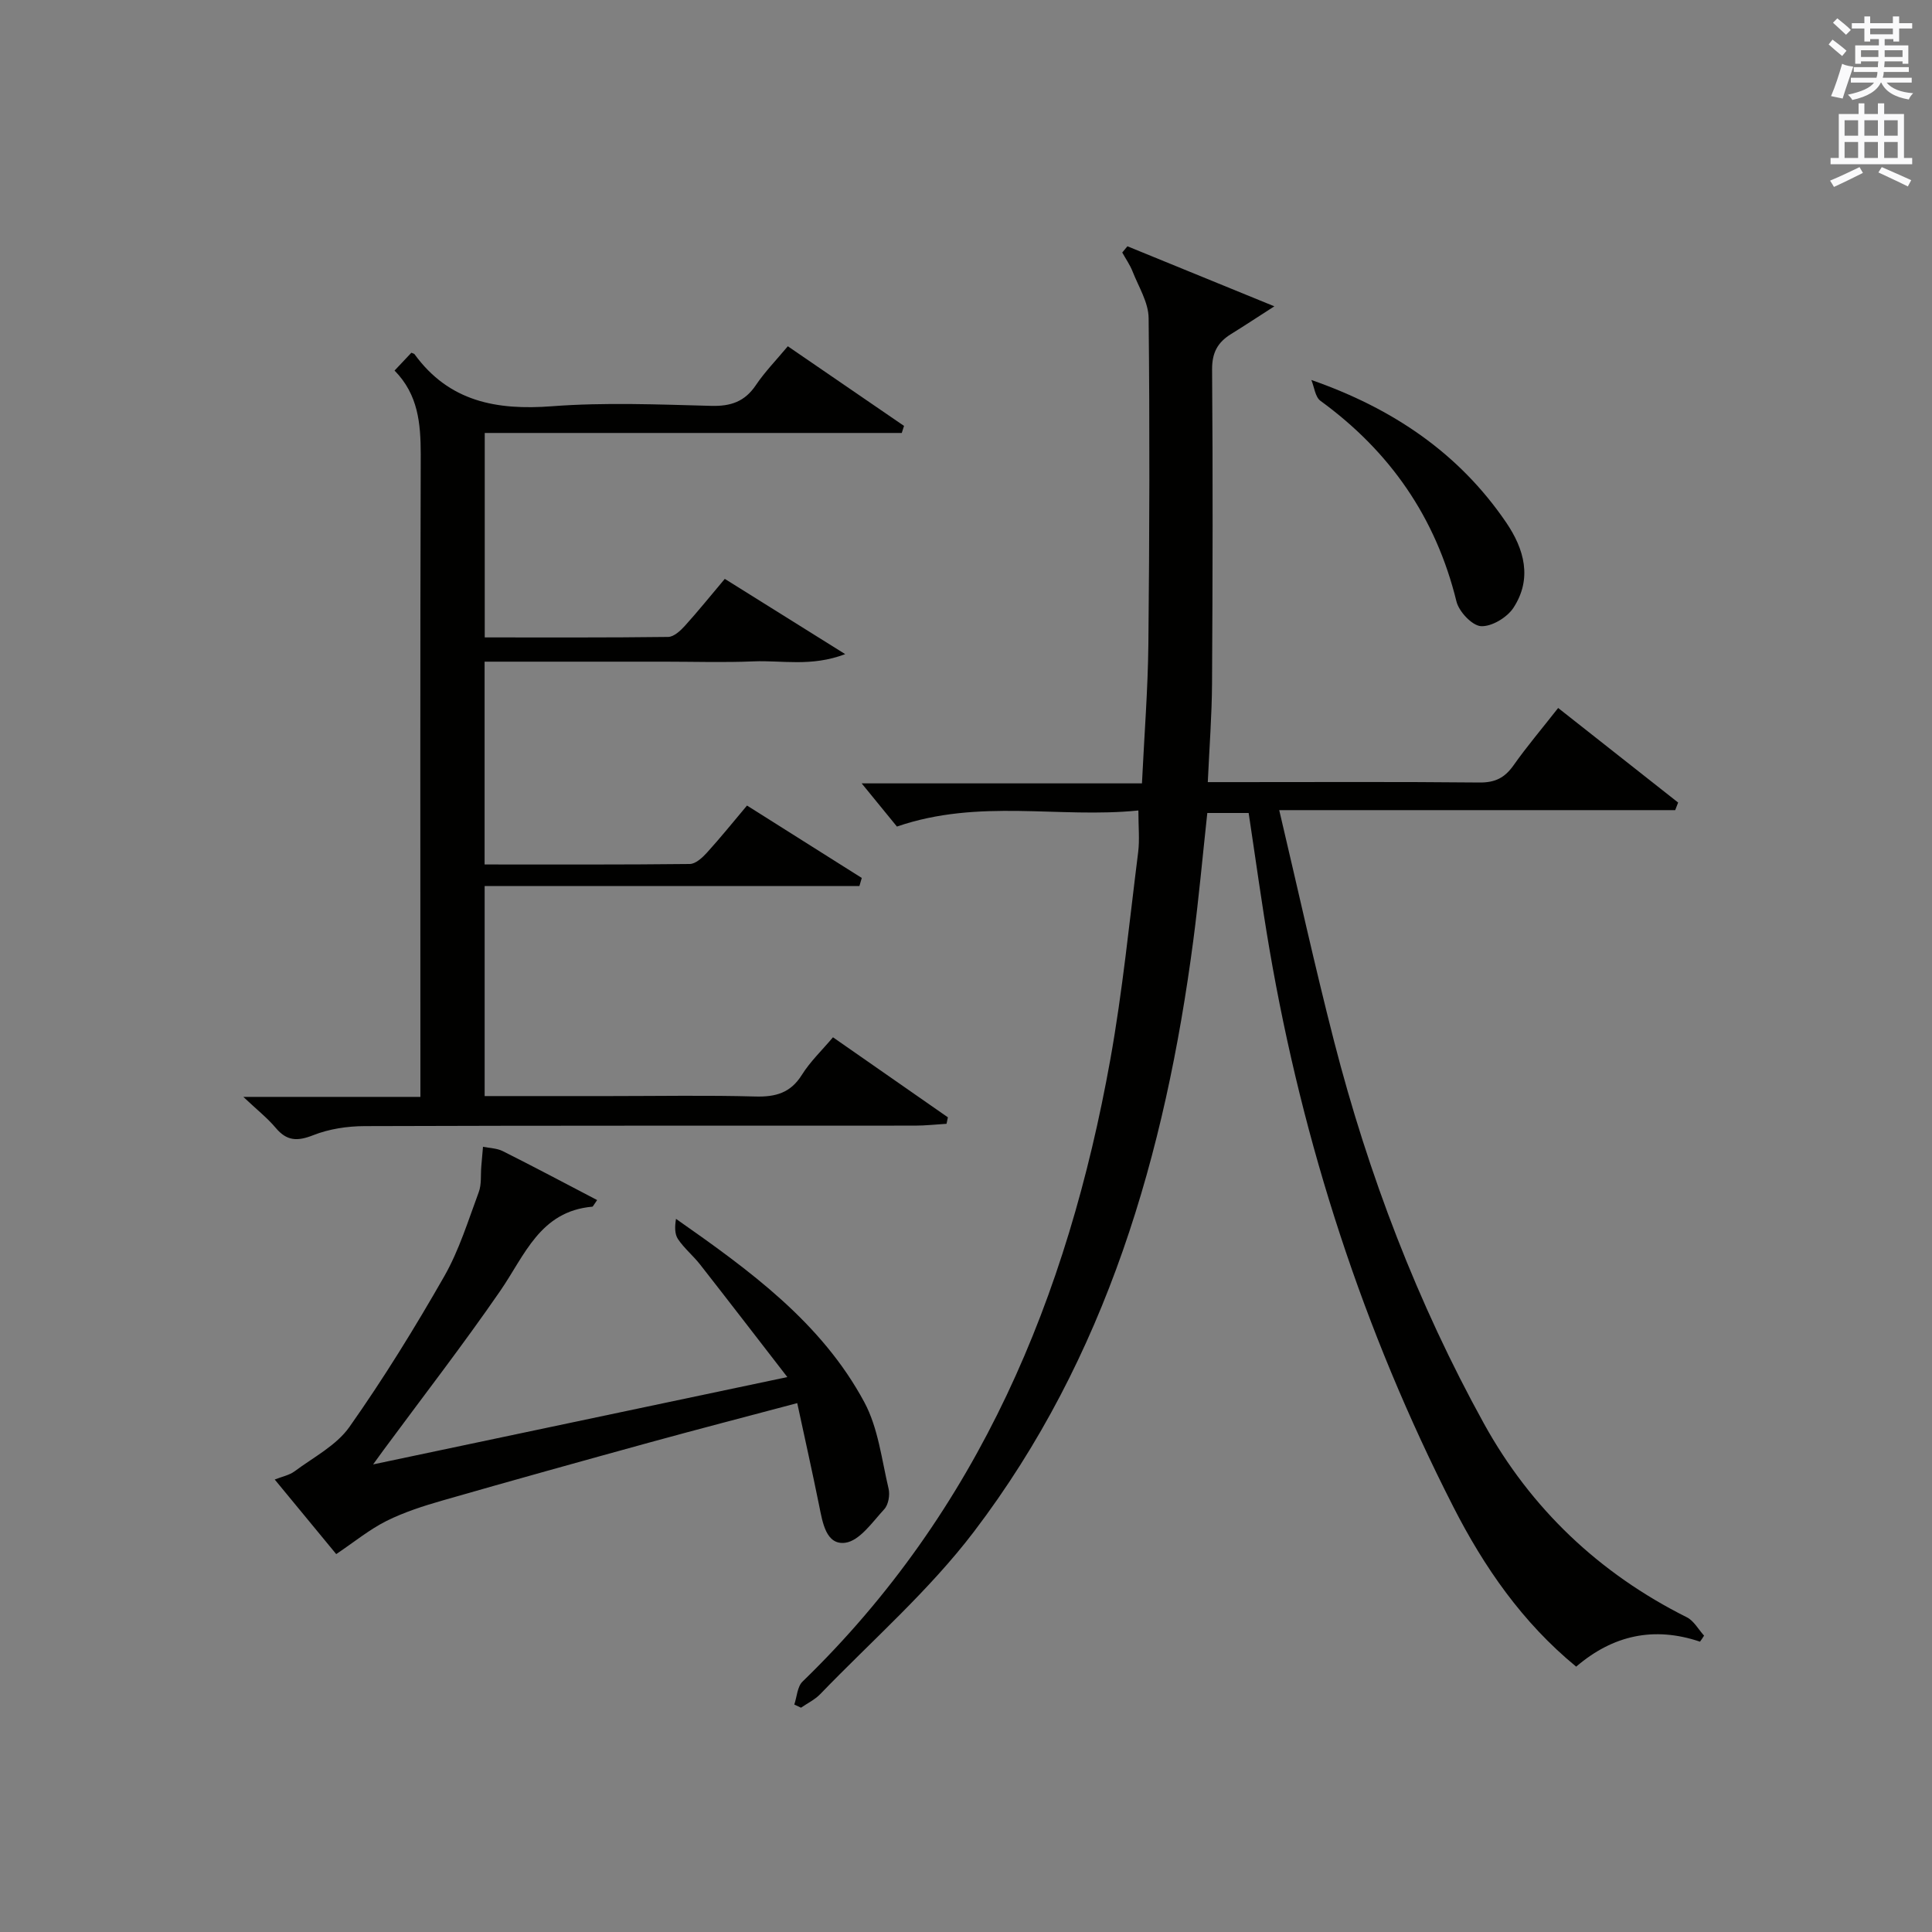 <?xml version="1.0" encoding="utf-8"?>
<!-- Generator: Adobe Illustrator 22.0.0, SVG Export Plug-In . SVG Version: 6.00 Build 0)  -->
<svg version="1.1" id="漢-ZDIC-典" xmlns="http://www.w3.org/2000/svg" xmlns:xlink="http://www.w3.org/1999/xlink" x="0px" y="0px"
	 viewBox="0 0 400 400" style="enable-background:new 0 0 400 400;" xml:space="preserve">
<rect x="0" y="0" width="400" height="400" fill="#808080" stroke="none"/>
<style type="text/css">
	.st1{fill:#010100;}
	.st2{fill:#fafafb;}
</style>
<g>
	
	<path class="st1" d="M351.97,339.89c-9.55-3.22-18.04-1.34-25.64,5.17c-11.14-9.14-19.07-20.61-25.45-33.12
		c-18.62-36.49-31.12-75.04-38.05-115.4c-1.59-9.29-2.86-18.64-4.31-28.22c-2.81,0-5.57,0-8.56,0c-0.97,8.93-1.76,17.68-2.9,26.38
		c-5.82,44.24-17.98,86.33-45.39,122.38c-9.29,12.22-21.1,22.53-31.83,33.65c-1.11,1.16-2.66,1.9-4,2.83
		c-0.46-0.22-0.93-0.43-1.39-0.65c0.55-1.61,0.62-3.71,1.71-4.76c36.51-35.37,54.9-79.74,63.71-128.74
		c2.55-14.2,3.96-28.61,5.77-42.94c0.33-2.58,0.05-5.25,0.05-8.67c-16.41,1.68-32.94-2.53-49.99,3.33c-2.05-2.52-4.76-5.83-7.3-8.94
		c18.5,0,38,0,58.03,0c0.48-10,1.23-19.42,1.33-28.85c0.23-22.5,0.29-45,0.05-67.49c-0.03-3.23-2.07-6.46-3.32-9.64
		c-0.54-1.38-1.42-2.62-2.14-3.93c0.36-0.43,0.71-0.86,1.07-1.29c9.83,4.02,19.67,8.04,30.42,12.43c-3.48,2.23-6.19,4.03-8.96,5.74
		c-2.75,1.7-3.95,3.82-3.93,7.32c0.17,21.66,0.12,43.33-0.01,65c-0.04,6.61-0.55,13.21-0.88,20.45c2.23,0,4,0,5.77,0
		c16.83,0,33.67-0.09,50.5,0.08c3.22,0.03,5.21-0.98,7.02-3.54c2.77-3.93,5.9-7.61,9.25-11.89c8.37,6.6,16.61,13.09,24.84,19.58
		c-0.2,0.52-0.4,1.05-0.61,1.57c-26.99,0-53.98,0-81.98,0c3.92,16.61,7.36,32.31,11.36,47.87c7.1,27.63,17.25,54.18,31.03,79.15
		c9.71,17.58,23.87,31.03,42,40.09c1.46,0.73,2.39,2.51,3.57,3.8C352.55,339.07,352.26,339.48,351.97,339.89z"/>
	<path class="st1" d="M81.69,76.72c1.52-1.62,2.53-2.68,3.48-3.69c0.37,0.17,0.57,0.19,0.65,0.3c7.14,9.83,16.98,11.65,28.46,10.78
		c10.93-0.83,21.98-0.37,32.97-0.08c4.07,0.11,6.95-0.88,9.25-4.3c1.84-2.73,4.18-5.13,6.61-8.04c8.16,5.59,16.11,11.04,24.06,16.49
		c-0.16,0.49-0.32,0.97-0.47,1.46c-28.67,0-57.33,0-86.34,0c0,14.45,0,28.16,0,42.33c12.75,0,25.37,0.06,37.98-0.1
		c1.18-0.02,2.55-1.29,3.47-2.31c2.77-3.06,5.35-6.28,8.25-9.71c8.16,5.1,15.99,10,24.93,15.58c-7.03,2.68-13.1,1.25-18.97,1.5
		c-6.15,0.26-12.33,0.06-18.49,0.06s-12.33,0-18.49,0c-6.14,0-12.27,0-18.71,0c0,14.06,0,27.78,0,41.99
		c14.26,0,28.37,0.06,42.48-0.1c1.2-0.01,2.59-1.29,3.53-2.32c2.79-3.07,5.4-6.31,8.32-9.78c7.99,5.04,15.87,10.01,23.76,14.99
		c-0.16,0.56-0.32,1.12-0.49,1.68c-25.76,0-51.52,0-77.59,0c0,14.91,0,28.95,0,43.48c8.82,0,17.44,0,26.06,0
		c10,0,20-0.19,29.99,0.09c4.18,0.11,7.27-0.72,9.62-4.47c1.74-2.78,4.19-5.11,6.45-7.79c8.09,5.63,15.94,11.1,23.79,16.57
		c-0.09,0.45-0.19,0.89-0.28,1.34c-2.18,0.13-4.35,0.38-6.53,0.38c-37.98,0.02-75.97-0.03-113.95,0.1
		c-3.57,0.01-7.35,0.58-10.64,1.88c-3.28,1.29-5.46,1.23-7.76-1.51c-1.75-2.08-3.94-3.8-6.71-6.42c12.71,0,24.29,0,36.66,0
		c0-2.29,0-4.2,0-6.11c0-42.32-0.07-84.63,0.07-126.95C87.09,87.67,86.6,81.72,81.69,76.72z"/>
	<path class="st1" d="M123.63,248.46c-0.79,1.12-0.87,1.36-0.98,1.37c-10.85,0.94-14,10.07-19.09,17.45c-7.74,11.22-16.1,22.02-24.2,33
		c-0.47,0.64-0.94,1.29-2.11,2.91c28.78-6.07,56.5-11.91,85.76-18.08c-6.35-8.21-12.17-15.78-18.05-23.29
		c-1.43-1.83-3.29-3.35-4.58-5.26c-0.72-1.06-0.68-2.63-0.42-4.21c15.22,10.67,30.12,21.44,39,37.98
		c2.86,5.33,3.58,11.84,5.01,17.88c0.31,1.31-0.03,3.32-0.89,4.25c-2.45,2.66-5.11,6.56-8.08,6.95c-3.97,0.52-4.69-4.17-5.4-7.68
		c-1.4-6.92-2.94-13.8-4.54-21.23c-10.76,2.86-20.52,5.39-30.25,8.06c-14.4,3.96-28.78,7.96-43.13,12.08
		c-3.97,1.14-7.97,2.42-11.65,4.25c-3.52,1.76-6.63,4.32-10.42,6.87c-4.01-4.87-8.2-9.96-12.73-15.44c1.56-0.62,3.03-0.9,4.11-1.7
		c3.92-2.92,8.65-5.35,11.35-9.18c7.07-10.03,13.54-20.52,19.63-31.18c3.09-5.41,4.96-11.55,7.15-17.44
		c0.61-1.63,0.37-3.57,0.53-5.37c0.12-1.34,0.24-2.68,0.35-4.02c1.37,0.28,2.87,0.29,4.07,0.89
		C110.54,241.56,116.91,244.95,123.63,248.46z"/>
	<path class="st1" d="M271.5,78.67c16.9,5.9,30.56,15.16,40.32,29.48c3.78,5.54,5.46,11.66,1.52,17.69c-1.31,2-4.51,3.93-6.72,3.8
		c-1.84-0.11-4.57-3.02-5.08-5.13c-4.27-17.39-13.76-31.04-28.15-41.52C272.29,82.19,272.11,80.14,271.5,78.67z"/>
	<path class="st2" d="M378.6,9.2l0.8-1c0.9,0.7,1.9,1.4,2.9,2.3l-0.9,1.1C380.3,10.7,379.4,9.9,378.6,9.2z M379.1,19.9
		c0.9-2.1,1.6-4.3,2.3-6.7c0.4,0.2,0.8,0.4,2.3,0.6c-0.7,2.1-1.5,4.3-2.2,6.6L379.1,19.9z M379.5,4.7l0.9-0.9c1,0.8,2,1.6,2.8,2.4
		l-1,1C381.2,6.3,380.3,5.4,379.5,4.7z M392,3.4h1.2v1.4h2.7v1.1h-2.7v2.7H392V8.1h-1.8v1.3h4.9v3.8h-1.2v-0.5h-3.7
		c0,0.4-0.1,0.9-0.1,1.2h5.1v1H390c0,0.5-0.1,0.9-0.2,1.2h6v1h-5.2c1.1,1.3,2.9,2,5.5,2.2c-0.4,0.4-0.7,0.8-0.9,1.3
		c-2.9-0.5-4.8-1.6-5.7-3.5h-0.1c-0.8,1.7-2.7,2.9-5.9,3.6c-0.2-0.4-0.6-0.8-0.9-1.1c2.8-0.6,4.6-1.4,5.4-2.5h-4.8v-1h5.3
		c0.1-0.3,0.2-0.7,0.2-1.2h-4.9v-1h5c0-0.4,0-0.8,0.1-1.2h-3.6v0.5h-1.2V9.4h4.9V8.1h-1.8v0.5H386V5.9h-2.6V4.8h2.6V3.4h1.2v1.4h4.7
		V3.4z M385.3,11.8h3.6c0-0.4,0-0.9,0-1.4h-3.6V11.8z M387.2,7.1h4.7V5.9h-4.7V7.1z M393.9,10.4h-3.7c0,0.5,0,1,0,1.4h3.7V10.4z"/>
	<path class="st2" d="M384.7,21.4h1.3v2.2h2.8v-2.2h1.3v2.2h4.1v9.1h1.7V34h-16.9v-1.3h1.7v-9.1h4.1V21.4z M385,34.6l0.7,1.2
		c-1.8,0.9-3.8,1.9-6,2.9c-0.2-0.4-0.5-0.8-0.8-1.3C381.3,36.4,383.3,35.4,385,34.6z M381.9,28.1h2.8v-3.2h-2.8V28.1z M381.9,32.7
		h2.8v-3.3h-2.8V32.7z M386,28.1h2.8v-3.2H386V28.1z M386,32.7h2.8v-3.3H386V32.7z M389.6,34.6c2.1,0.9,4.1,1.8,6.1,2.7l-0.7,1.3
		c-2.2-1.1-4.2-2-6.1-2.9L389.6,34.6z M392.9,24.9h-2.8v3.2h2.8V24.9z M390.1,32.7h2.8v-3.3h-2.8V32.7z"/>
</g>
</svg>
